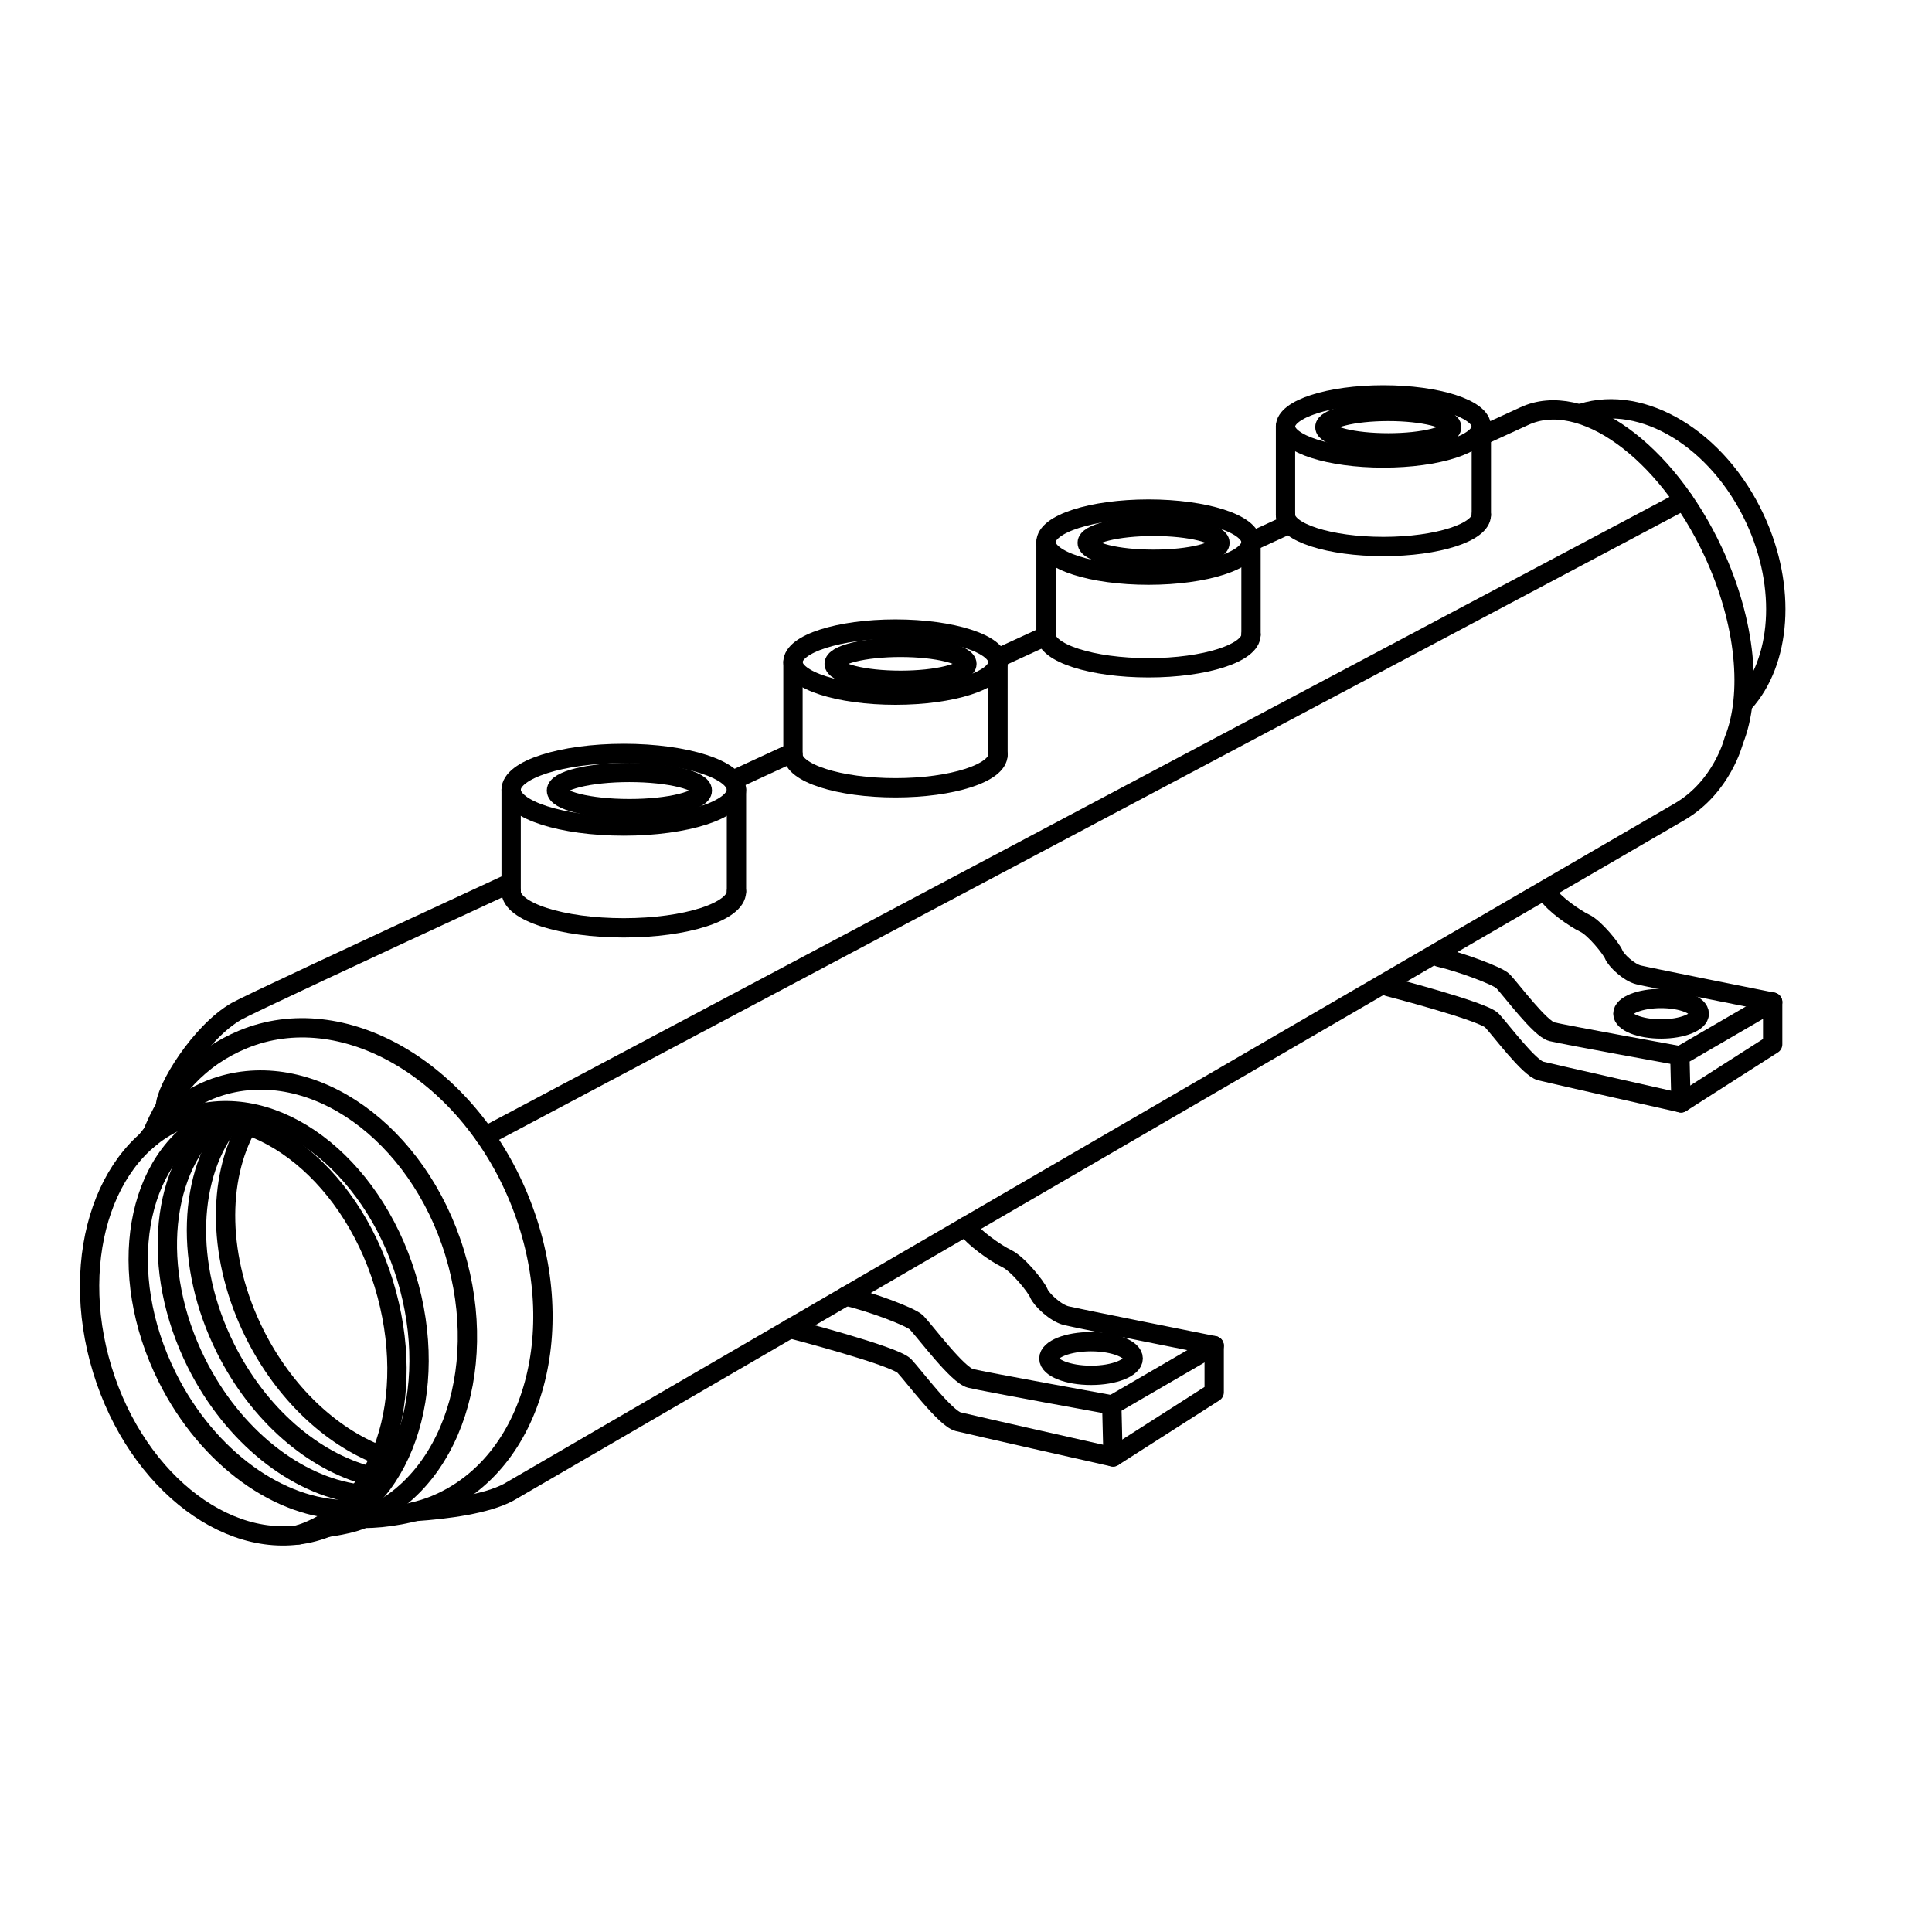 <svg xmlns="http://www.w3.org/2000/svg" width="100" height="100" viewBox="0 0 100 100" fill="none"><path d="M16.445 79.228C20.791 77.9 22.844 72.016 21.032 66.087C19.22 60.157 14.229 56.427 9.883 57.755C5.538 59.083 3.484 64.966 5.296 70.896C7.108 76.825 12.1 80.556 16.445 79.228Z" stroke="black" stroke-linecap="round" stroke-linejoin="round"></path><path d="M8.715 58.112C13.061 56.784 18.052 60.514 19.864 66.444C21.676 72.374 19.779 78.118 15.433 79.445" stroke="black" stroke-linecap="round" stroke-linejoin="round"></path><path d="M81.877 21.387C85.02 20.398 88.916 22.722 90.84 26.858C92.501 30.431 92.179 34.258 90.269 36.372" stroke="black" stroke-linecap="round" stroke-linejoin="round"></path><path d="M26.303 45.755C18.456 49.387 12.769 52.041 12.236 52.347C10.373 53.416 8.556 56.374 8.56 57.293" stroke="black" stroke-linecap="round" stroke-linejoin="round"></path><path d="M40.99 38.973C40.027 39.417 39.069 39.859 38.119 40.297" stroke="black" stroke-linecap="round" stroke-linejoin="round"></path><path d="M54.055 32.957C53.278 33.314 52.495 33.675 51.707 34.037" stroke="black" stroke-linecap="round" stroke-linejoin="round"></path><path d="M66.633 27.173C66.076 27.429 65.505 27.692 64.922 27.959" stroke="black" stroke-linecap="round" stroke-linejoin="round"></path><path d="M76.823 22.492C78.155 21.881 78.9 21.539 78.9 21.539C81.856 20.165 86.235 23.314 88.68 28.574C90.383 32.237 90.7 35.958 89.736 38.344C89.736 38.344 89.141 40.734 86.928 42.02L26.315 77.244C25.168 77.853 23.141 78.122 21.496 78.234" stroke="black" stroke-linecap="round" stroke-linejoin="round"></path><path d="M7.816 58.85C8.715 56.468 10.337 54.724 12.584 53.797C17.721 51.679 24.11 55.357 26.855 62.013C29.6 68.669 27.66 75.782 22.524 77.9C21.503 78.321 19.933 78.602 18.852 78.588" stroke="black" stroke-linecap="round" stroke-linejoin="round"></path><path d="M7.597 59.032C8.574 57.719 9.858 56.685 11.41 56.211C16.2 54.747 21.627 58.612 23.532 64.844C25.436 71.076 23.096 77.315 18.306 78.779C17.933 78.893 17.311 79.005 16.932 79.056" stroke="black" stroke-linecap="round" stroke-linejoin="round"></path><path d="M25.109 58.814L87.151 25.895" stroke="black" stroke-linecap="round" stroke-linejoin="round"></path><path d="M32.577 41.855C34.662 41.855 36.352 41.435 36.352 40.918C36.352 40.401 34.662 39.981 32.577 39.981C30.491 39.981 28.801 40.401 28.801 40.918C28.801 41.435 30.491 41.855 32.577 41.855Z" stroke="black" stroke-linecap="round" stroke-linejoin="round"></path><path d="M32.288 42.755C35.509 42.755 38.119 41.913 38.119 40.876C38.119 39.838 35.509 38.997 32.288 38.997C29.067 38.997 26.456 39.838 26.456 40.876C26.456 41.913 29.067 42.755 32.288 42.755Z" stroke="black" stroke-linecap="round" stroke-linejoin="round"></path><path d="M38.119 46.148C38.119 47.185 35.509 48.026 32.288 48.026C29.067 48.026 26.456 47.185 26.456 46.148" stroke="black" stroke-linecap="round" stroke-linejoin="round"></path><path d="M26.456 40.876V46.147" stroke="black" stroke-linecap="round" stroke-linejoin="round"></path><path d="M38.119 40.876V46.147" stroke="black" stroke-linecap="round" stroke-linejoin="round"></path><path d="M46.612 35.212C48.509 35.212 50.047 34.83 50.047 34.359C50.047 33.889 48.509 33.507 46.612 33.507C44.715 33.507 43.176 33.889 43.176 34.359C43.176 34.83 44.715 35.212 46.612 35.212Z" stroke="black" stroke-linecap="round" stroke-linejoin="round"></path><path d="M46.349 35.98C49.279 35.98 51.655 35.214 51.655 34.27C51.655 33.326 49.279 32.561 46.349 32.561C43.419 32.561 41.044 33.326 41.044 34.27C41.044 35.214 43.419 35.98 46.349 35.98Z" stroke="black" stroke-linecap="round" stroke-linejoin="round"></path><path d="M51.655 39.066C51.655 40.011 49.279 40.776 46.349 40.776C43.419 40.776 41.044 40.011 41.044 39.066" stroke="black" stroke-linecap="round" stroke-linejoin="round"></path><path d="M41.044 34.27V39.066" stroke="black" stroke-linecap="round" stroke-linejoin="round"></path><path d="M51.655 34.27V39.066" stroke="black" stroke-linecap="round" stroke-linejoin="round"></path><path d="M59.709 28.948C61.607 28.948 63.145 28.567 63.145 28.096C63.145 27.625 61.607 27.244 59.709 27.244C57.812 27.244 56.274 27.625 56.274 28.096C56.274 28.567 57.812 28.948 59.709 28.948Z" stroke="black" stroke-linecap="round" stroke-linejoin="round"></path><path d="M59.447 29.769C62.377 29.769 64.752 29.004 64.752 28.059C64.752 27.115 62.377 26.35 59.447 26.35C56.517 26.35 54.141 27.115 54.141 28.059C54.141 29.004 56.517 29.769 59.447 29.769Z" stroke="black" stroke-linecap="round" stroke-linejoin="round"></path><path d="M64.752 32.856C64.752 33.8 62.377 34.565 59.447 34.565C56.516 34.565 54.141 33.8 54.141 32.856" stroke="black" stroke-linecap="round" stroke-linejoin="round"></path><path d="M54.141 28.06V32.856" stroke="black" stroke-linecap="round" stroke-linejoin="round"></path><path d="M64.752 28.06V32.856" stroke="black" stroke-linecap="round" stroke-linejoin="round"></path><path d="M71.856 22.923C73.668 22.923 75.138 22.559 75.138 22.109C75.138 21.66 73.668 21.295 71.856 21.295C70.044 21.295 68.575 21.66 68.575 22.109C68.575 22.559 70.044 22.923 71.856 22.923Z" stroke="black" stroke-linecap="round" stroke-linejoin="round"></path><path d="M71.605 23.705C74.404 23.705 76.673 22.974 76.673 22.073C76.673 21.171 74.404 20.44 71.605 20.44C68.806 20.44 66.538 21.171 66.538 22.073C66.538 22.974 68.806 23.705 71.605 23.705Z" stroke="black" stroke-linecap="round" stroke-linejoin="round"></path><path d="M76.673 26.654C76.673 27.555 74.404 28.287 71.605 28.287C68.806 28.287 66.537 27.555 66.537 26.654" stroke="black" stroke-linecap="round" stroke-linejoin="round"></path><path d="M66.538 22.073V26.654" stroke="black" stroke-linecap="round" stroke-linejoin="round"></path><path d="M76.673 22.073V26.654" stroke="black" stroke-linecap="round" stroke-linejoin="round"></path><path d="M18.489 77.317C15.34 76.881 12.076 74.371 10.166 70.544C7.741 65.684 8.326 60.356 11.349 57.897" stroke="black" stroke-linecap="round" stroke-linejoin="round"></path><path d="M19.099 76.386C16.241 75.641 13.402 73.256 11.673 69.791C9.502 65.441 9.744 60.716 11.987 58.008" stroke="black" stroke-linecap="round" stroke-linejoin="round"></path><path d="M19.631 75.315C17.115 74.331 14.713 72.108 13.181 69.039C11.255 65.179 11.227 61.023 12.813 58.245" stroke="black" stroke-linecap="round" stroke-linejoin="round"></path><path d="M17.948 78.137C14.518 78.136 10.765 75.517 8.658 71.296C5.962 65.894 6.986 59.913 10.945 57.937" stroke="black" stroke-linecap="round" stroke-linejoin="round"></path><path d="M40.897 68.77C40.897 68.77 46.313 70.174 46.81 70.704C47.307 71.234 48.931 73.421 49.593 73.587C50.256 73.753 57.611 75.409 57.611 75.409L62.846 72.063V69.652C62.846 69.652 55.756 68.237 55.193 68.1C54.63 67.963 53.901 67.267 53.768 66.936C53.636 66.604 52.675 65.412 52.111 65.147C51.548 64.882 50.34 64.034 50 63.48" stroke="black" stroke-linecap="round" stroke-linejoin="round"></path><path d="M43.794 67.087C45.034 67.372 47.166 68.161 47.447 68.462C47.944 68.992 49.568 71.179 50.231 71.345C50.893 71.51 57.559 72.72 57.559 72.72" stroke="black" stroke-linecap="round" stroke-linejoin="round"></path><path d="M56.472 71.188C57.677 71.188 58.654 70.797 58.654 70.316C58.654 69.835 57.677 69.445 56.472 69.445C55.267 69.445 54.289 69.835 54.289 70.316C54.289 70.797 55.267 71.188 56.472 71.188Z" stroke="black" stroke-linecap="round" stroke-linejoin="round"></path><path d="M62.846 69.652L57.545 72.734L57.611 75.409" stroke="black" stroke-linecap="round" stroke-linejoin="round"></path><path d="M71.864 51.069C71.864 51.069 76.772 52.341 77.222 52.821C77.673 53.301 79.144 55.283 79.744 55.433C80.345 55.583 87.01 57.084 87.01 57.084L91.753 54.052V51.868C91.753 51.868 85.328 50.586 84.818 50.461C84.308 50.337 83.647 49.706 83.527 49.406C83.407 49.106 82.536 48.025 82.026 47.785C81.515 47.544 80.421 46.777 80.113 46.275" stroke="black" stroke-linecap="round" stroke-linejoin="round"></path><path d="M74.489 49.543C75.613 49.802 77.544 50.517 77.799 50.789C78.25 51.27 79.721 53.251 80.321 53.401C80.922 53.551 86.962 54.648 86.962 54.648" stroke="black" stroke-linecap="round" stroke-linejoin="round"></path><path d="M85.977 53.259C87.069 53.259 87.954 52.905 87.954 52.469C87.954 52.033 87.069 51.68 85.977 51.68C84.885 51.68 83.999 52.033 83.999 52.469C83.999 52.905 84.885 53.259 85.977 53.259Z" stroke="black" stroke-linecap="round" stroke-linejoin="round"></path><path d="M91.753 51.868L86.949 54.66L87.009 57.084" stroke="black" stroke-linecap="round" stroke-linejoin="round"></path></svg>